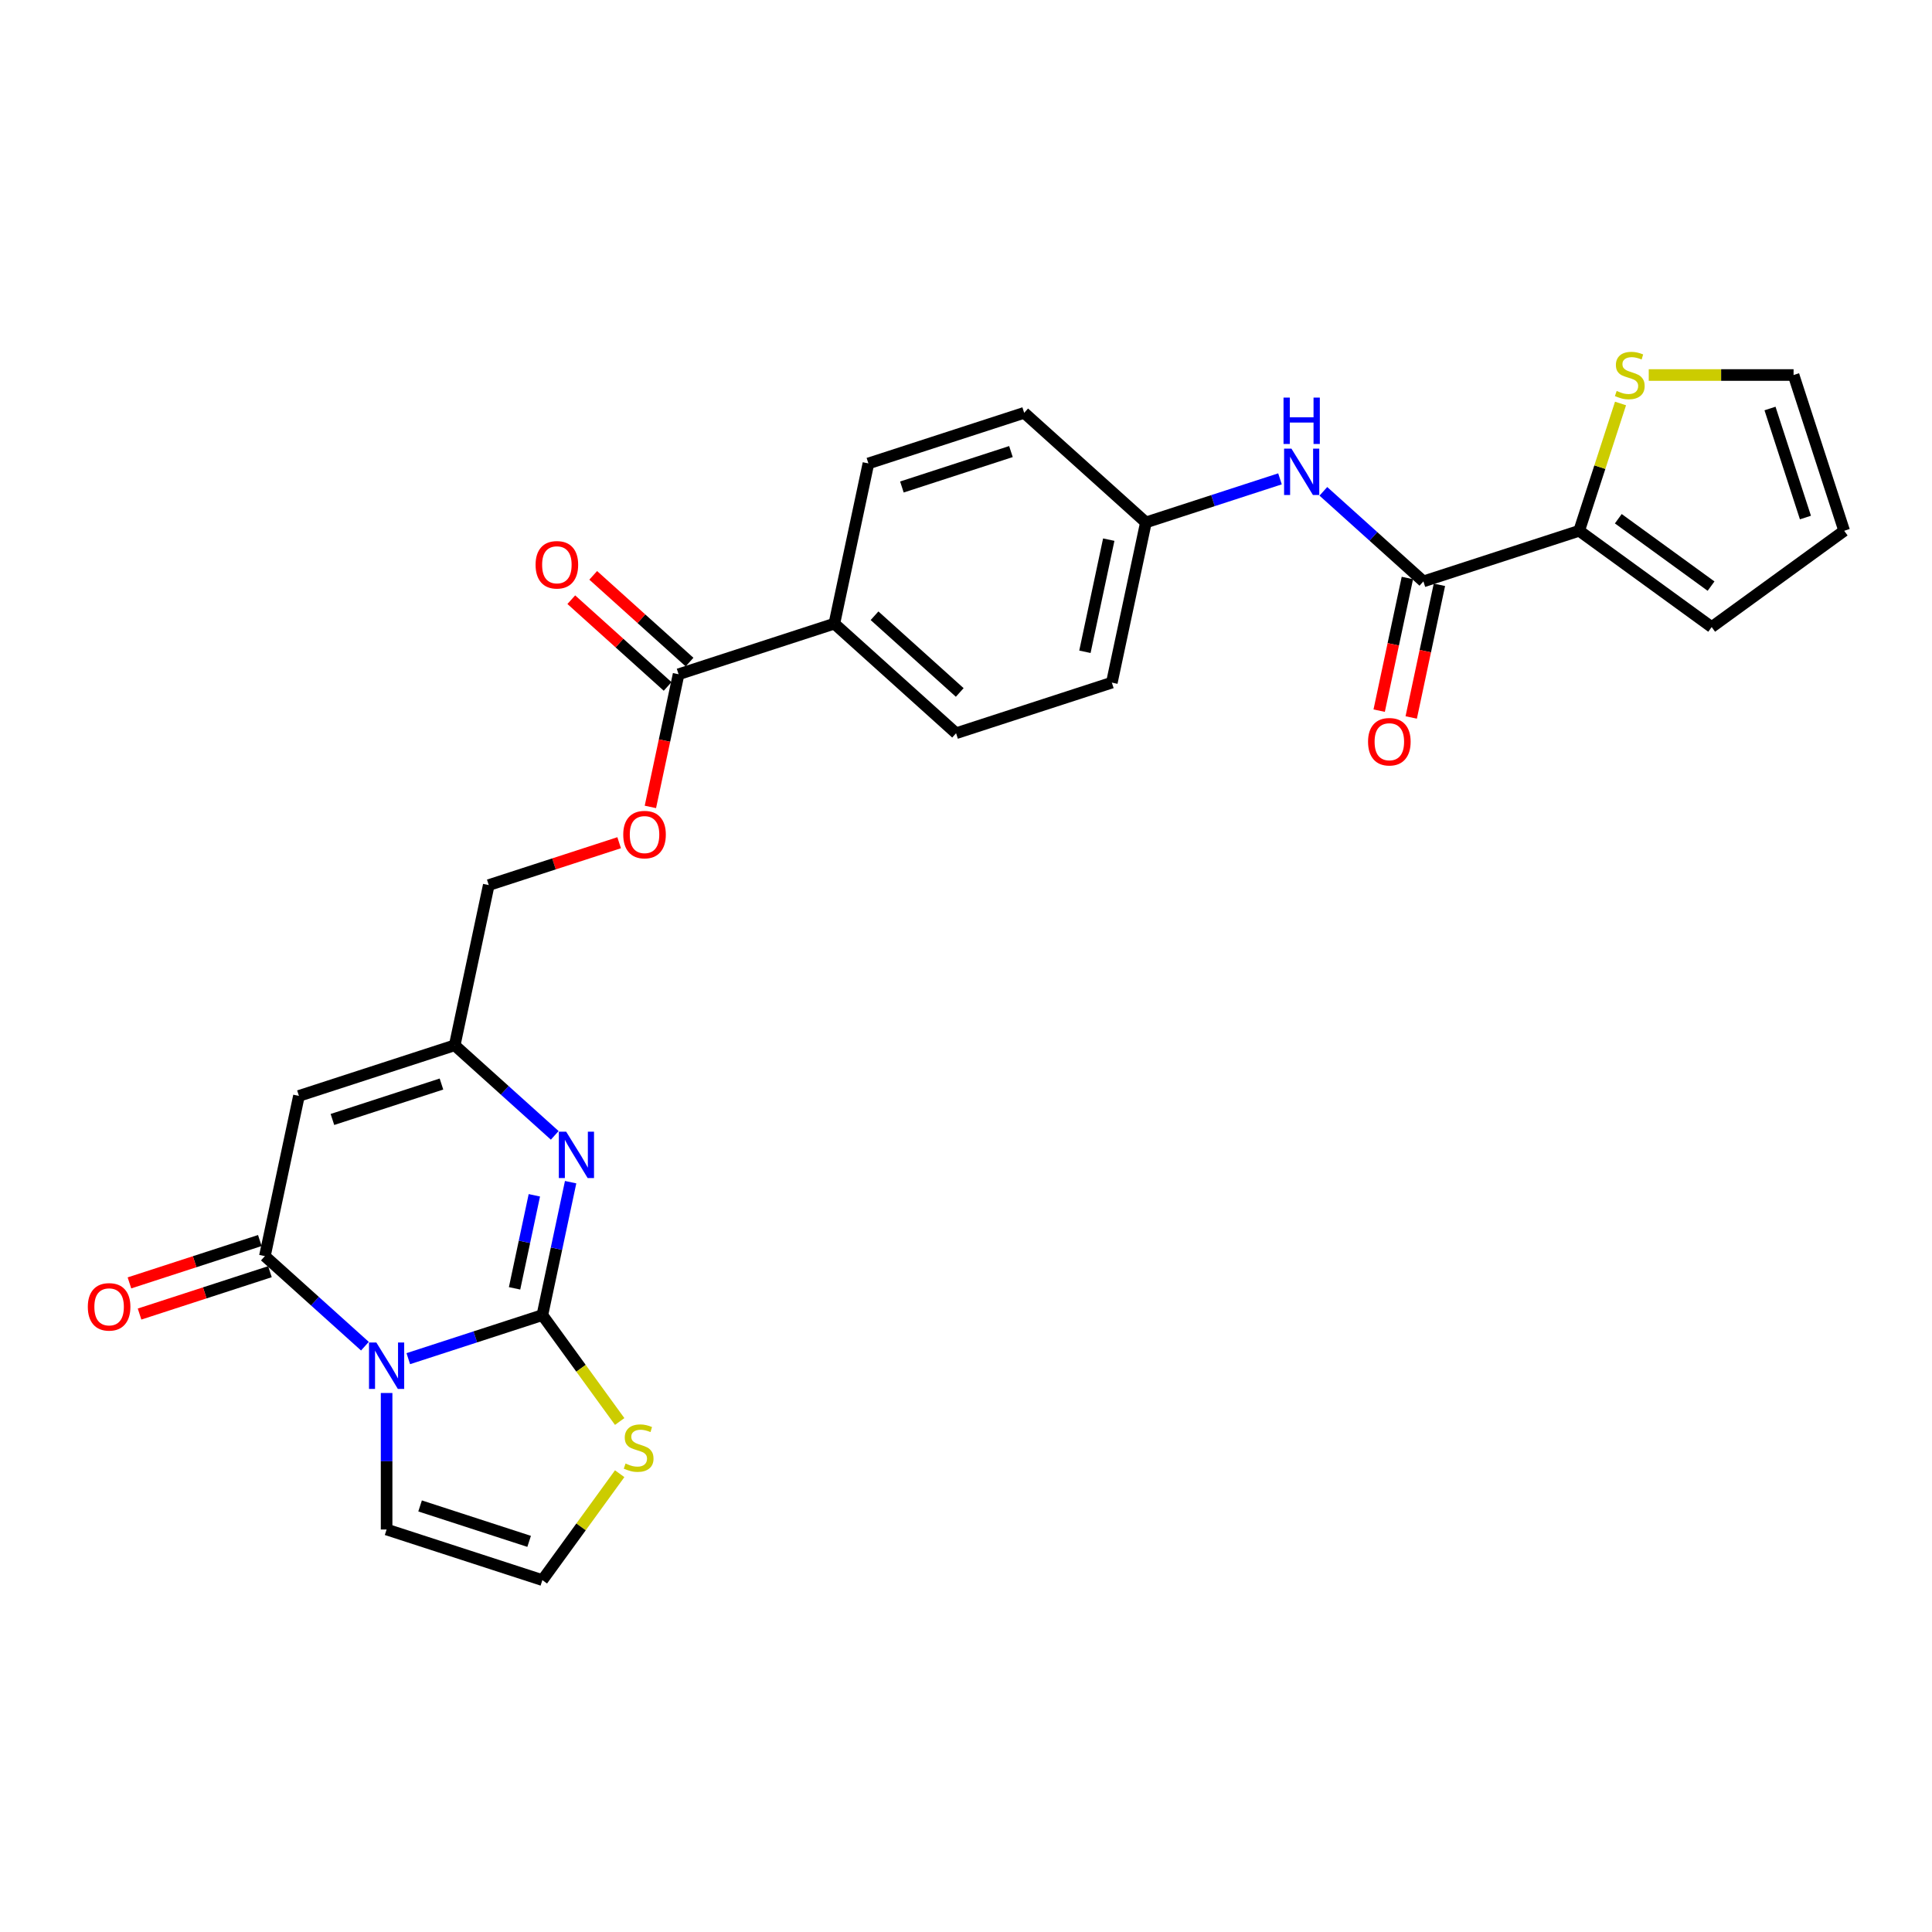 <?xml version='1.0' encoding='iso-8859-1'?>
<svg version='1.1' baseProfile='full'
              xmlns='http://www.w3.org/2000/svg'
                      xmlns:rdkit='http://www.rdkit.org/xml'
                      xmlns:xlink='http://www.w3.org/1999/xlink'
                  xml:space='preserve'
width='1000px' height='1000px' viewBox='0 0 1000 1000'>
<!-- END OF HEADER -->
<rect style='opacity:1.0;fill:#FFFFFF;stroke:none' width='1000' height='1000' x='0' y='0'> </rect>
<path class='bond-0' d='M 211.329,703.242 L 246.03,691.967' style='fill:none;fill-rule:evenodd;stroke:#0000FF;stroke-width:6px;stroke-linecap:butt;stroke-linejoin:miter;stroke-opacity:1' />
<path class='bond-0' d='M 246.03,691.967 L 280.732,680.692' style='fill:none;fill-rule:evenodd;stroke:#000000;stroke-width:6px;stroke-linecap:butt;stroke-linejoin:miter;stroke-opacity:1' />
<path class='bond-1' d='M 188.88,696.782 L 162.991,673.472' style='fill:none;fill-rule:evenodd;stroke:#0000FF;stroke-width:6px;stroke-linecap:butt;stroke-linejoin:miter;stroke-opacity:1' />
<path class='bond-1' d='M 162.991,673.472 L 137.103,650.162' style='fill:none;fill-rule:evenodd;stroke:#000000;stroke-width:6px;stroke-linecap:butt;stroke-linejoin:miter;stroke-opacity:1' />
<path class='bond-10' d='M 200.104,721.013 L 200.104,756.339' style='fill:none;fill-rule:evenodd;stroke:#0000FF;stroke-width:6px;stroke-linecap:butt;stroke-linejoin:miter;stroke-opacity:1' />
<path class='bond-10' d='M 200.104,756.339 L 200.104,791.666' style='fill:none;fill-rule:evenodd;stroke:#000000;stroke-width:6px;stroke-linecap:butt;stroke-linejoin:miter;stroke-opacity:1' />
<path class='bond-2' d='M 280.732,680.692 L 288.044,646.291' style='fill:none;fill-rule:evenodd;stroke:#000000;stroke-width:6px;stroke-linecap:butt;stroke-linejoin:miter;stroke-opacity:1' />
<path class='bond-2' d='M 288.044,646.291 L 295.356,611.891' style='fill:none;fill-rule:evenodd;stroke:#0000FF;stroke-width:6px;stroke-linecap:butt;stroke-linejoin:miter;stroke-opacity:1' />
<path class='bond-2' d='M 266.34,666.846 L 271.459,642.766' style='fill:none;fill-rule:evenodd;stroke:#000000;stroke-width:6px;stroke-linecap:butt;stroke-linejoin:miter;stroke-opacity:1' />
<path class='bond-2' d='M 271.459,642.766 L 276.577,618.686' style='fill:none;fill-rule:evenodd;stroke:#0000FF;stroke-width:6px;stroke-linecap:butt;stroke-linejoin:miter;stroke-opacity:1' />
<path class='bond-7' d='M 280.732,680.692 L 300.738,708.228' style='fill:none;fill-rule:evenodd;stroke:#000000;stroke-width:6px;stroke-linecap:butt;stroke-linejoin:miter;stroke-opacity:1' />
<path class='bond-7' d='M 300.738,708.228 L 320.745,735.765' style='fill:none;fill-rule:evenodd;stroke:#CCCC00;stroke-width:6px;stroke-linecap:butt;stroke-linejoin:miter;stroke-opacity:1' />
<path class='bond-3' d='M 137.103,650.162 L 154.729,567.238' style='fill:none;fill-rule:evenodd;stroke:#000000;stroke-width:6px;stroke-linecap:butt;stroke-linejoin:miter;stroke-opacity:1' />
<path class='bond-14' d='M 134.483,642.1 L 100.74,653.064' style='fill:none;fill-rule:evenodd;stroke:#000000;stroke-width:6px;stroke-linecap:butt;stroke-linejoin:miter;stroke-opacity:1' />
<path class='bond-14' d='M 100.74,653.064 L 66.996,664.027' style='fill:none;fill-rule:evenodd;stroke:#FF0000;stroke-width:6px;stroke-linecap:butt;stroke-linejoin:miter;stroke-opacity:1' />
<path class='bond-14' d='M 139.723,658.225 L 105.979,669.189' style='fill:none;fill-rule:evenodd;stroke:#000000;stroke-width:6px;stroke-linecap:butt;stroke-linejoin:miter;stroke-opacity:1' />
<path class='bond-14' d='M 105.979,669.189 L 72.236,680.153' style='fill:none;fill-rule:evenodd;stroke:#FF0000;stroke-width:6px;stroke-linecap:butt;stroke-linejoin:miter;stroke-opacity:1' />
<path class='bond-28' d='M 287.133,587.661 L 261.245,564.351' style='fill:none;fill-rule:evenodd;stroke:#0000FF;stroke-width:6px;stroke-linecap:butt;stroke-linejoin:miter;stroke-opacity:1' />
<path class='bond-28' d='M 261.245,564.351 L 235.356,541.041' style='fill:none;fill-rule:evenodd;stroke:#000000;stroke-width:6px;stroke-linecap:butt;stroke-linejoin:miter;stroke-opacity:1' />
<path class='bond-4' d='M 154.729,567.238 L 235.356,541.041' style='fill:none;fill-rule:evenodd;stroke:#000000;stroke-width:6px;stroke-linecap:butt;stroke-linejoin:miter;stroke-opacity:1' />
<path class='bond-4' d='M 172.063,579.434 L 228.502,561.096' style='fill:none;fill-rule:evenodd;stroke:#000000;stroke-width:6px;stroke-linecap:butt;stroke-linejoin:miter;stroke-opacity:1' />
<path class='bond-21' d='M 235.356,541.041 L 252.982,458.117' style='fill:none;fill-rule:evenodd;stroke:#000000;stroke-width:6px;stroke-linecap:butt;stroke-linejoin:miter;stroke-opacity:1' />
<path class='bond-5' d='M 736.747,300.932 L 710.858,277.622' style='fill:none;fill-rule:evenodd;stroke:#000000;stroke-width:6px;stroke-linecap:butt;stroke-linejoin:miter;stroke-opacity:1' />
<path class='bond-5' d='M 710.858,277.622 L 684.97,254.312' style='fill:none;fill-rule:evenodd;stroke:#0000FF;stroke-width:6px;stroke-linecap:butt;stroke-linejoin:miter;stroke-opacity:1' />
<path class='bond-6' d='M 736.747,300.932 L 817.374,274.735' style='fill:none;fill-rule:evenodd;stroke:#000000;stroke-width:6px;stroke-linecap:butt;stroke-linejoin:miter;stroke-opacity:1' />
<path class='bond-17' d='M 728.454,299.17 L 721.157,333.502' style='fill:none;fill-rule:evenodd;stroke:#000000;stroke-width:6px;stroke-linecap:butt;stroke-linejoin:miter;stroke-opacity:1' />
<path class='bond-17' d='M 721.157,333.502 L 713.859,367.834' style='fill:none;fill-rule:evenodd;stroke:#FF0000;stroke-width:6px;stroke-linecap:butt;stroke-linejoin:miter;stroke-opacity:1' />
<path class='bond-17' d='M 745.039,302.695 L 737.741,337.027' style='fill:none;fill-rule:evenodd;stroke:#000000;stroke-width:6px;stroke-linecap:butt;stroke-linejoin:miter;stroke-opacity:1' />
<path class='bond-17' d='M 737.741,337.027 L 730.444,371.359' style='fill:none;fill-rule:evenodd;stroke:#FF0000;stroke-width:6px;stroke-linecap:butt;stroke-linejoin:miter;stroke-opacity:1' />
<path class='bond-11' d='M 817.374,274.735 L 828.079,241.788' style='fill:none;fill-rule:evenodd;stroke:#000000;stroke-width:6px;stroke-linecap:butt;stroke-linejoin:miter;stroke-opacity:1' />
<path class='bond-11' d='M 828.079,241.788 L 838.784,208.842' style='fill:none;fill-rule:evenodd;stroke:#CCCC00;stroke-width:6px;stroke-linecap:butt;stroke-linejoin:miter;stroke-opacity:1' />
<path class='bond-16' d='M 817.374,274.735 L 885.96,324.565' style='fill:none;fill-rule:evenodd;stroke:#000000;stroke-width:6px;stroke-linecap:butt;stroke-linejoin:miter;stroke-opacity:1' />
<path class='bond-16' d='M 837.628,268.492 L 885.638,303.374' style='fill:none;fill-rule:evenodd;stroke:#000000;stroke-width:6px;stroke-linecap:butt;stroke-linejoin:miter;stroke-opacity:1' />
<path class='bond-27' d='M 320.745,762.789 L 300.738,790.326' style='fill:none;fill-rule:evenodd;stroke:#CCCC00;stroke-width:6px;stroke-linecap:butt;stroke-linejoin:miter;stroke-opacity:1' />
<path class='bond-27' d='M 300.738,790.326 L 280.732,817.863' style='fill:none;fill-rule:evenodd;stroke:#000000;stroke-width:6px;stroke-linecap:butt;stroke-linejoin:miter;stroke-opacity:1' />
<path class='bond-8' d='M 351.236,348.995 L 343.938,383.328' style='fill:none;fill-rule:evenodd;stroke:#000000;stroke-width:6px;stroke-linecap:butt;stroke-linejoin:miter;stroke-opacity:1' />
<path class='bond-8' d='M 343.938,383.328 L 336.641,417.66' style='fill:none;fill-rule:evenodd;stroke:#FF0000;stroke-width:6px;stroke-linecap:butt;stroke-linejoin:miter;stroke-opacity:1' />
<path class='bond-13' d='M 351.236,348.995 L 431.863,322.798' style='fill:none;fill-rule:evenodd;stroke:#000000;stroke-width:6px;stroke-linecap:butt;stroke-linejoin:miter;stroke-opacity:1' />
<path class='bond-19' d='M 356.908,342.695 L 331.978,320.248' style='fill:none;fill-rule:evenodd;stroke:#000000;stroke-width:6px;stroke-linecap:butt;stroke-linejoin:miter;stroke-opacity:1' />
<path class='bond-19' d='M 331.978,320.248 L 307.048,297.8' style='fill:none;fill-rule:evenodd;stroke:#FF0000;stroke-width:6px;stroke-linecap:butt;stroke-linejoin:miter;stroke-opacity:1' />
<path class='bond-19' d='M 345.563,355.295 L 320.633,332.848' style='fill:none;fill-rule:evenodd;stroke:#000000;stroke-width:6px;stroke-linecap:butt;stroke-linejoin:miter;stroke-opacity:1' />
<path class='bond-19' d='M 320.633,332.848 L 295.702,310.4' style='fill:none;fill-rule:evenodd;stroke:#FF0000;stroke-width:6px;stroke-linecap:butt;stroke-linejoin:miter;stroke-opacity:1' />
<path class='bond-9' d='M 662.521,247.853 L 627.819,259.128' style='fill:none;fill-rule:evenodd;stroke:#0000FF;stroke-width:6px;stroke-linecap:butt;stroke-linejoin:miter;stroke-opacity:1' />
<path class='bond-9' d='M 627.819,259.128 L 593.118,270.403' style='fill:none;fill-rule:evenodd;stroke:#000000;stroke-width:6px;stroke-linecap:butt;stroke-linejoin:miter;stroke-opacity:1' />
<path class='bond-12' d='M 200.104,791.666 L 280.732,817.863' style='fill:none;fill-rule:evenodd;stroke:#000000;stroke-width:6px;stroke-linecap:butt;stroke-linejoin:miter;stroke-opacity:1' />
<path class='bond-12' d='M 217.438,779.47 L 273.877,797.808' style='fill:none;fill-rule:evenodd;stroke:#000000;stroke-width:6px;stroke-linecap:butt;stroke-linejoin:miter;stroke-opacity:1' />
<path class='bond-18' d='M 853.389,194.107 L 890.868,194.107' style='fill:none;fill-rule:evenodd;stroke:#CCCC00;stroke-width:6px;stroke-linecap:butt;stroke-linejoin:miter;stroke-opacity:1' />
<path class='bond-18' d='M 890.868,194.107 L 928.348,194.107' style='fill:none;fill-rule:evenodd;stroke:#000000;stroke-width:6px;stroke-linecap:butt;stroke-linejoin:miter;stroke-opacity:1' />
<path class='bond-23' d='M 431.863,322.798 L 494.864,379.525' style='fill:none;fill-rule:evenodd;stroke:#000000;stroke-width:6px;stroke-linecap:butt;stroke-linejoin:miter;stroke-opacity:1' />
<path class='bond-23' d='M 452.659,318.707 L 496.76,358.415' style='fill:none;fill-rule:evenodd;stroke:#000000;stroke-width:6px;stroke-linecap:butt;stroke-linejoin:miter;stroke-opacity:1' />
<path class='bond-24' d='M 431.863,322.798 L 449.489,239.874' style='fill:none;fill-rule:evenodd;stroke:#000000;stroke-width:6px;stroke-linecap:butt;stroke-linejoin:miter;stroke-opacity:1' />
<path class='bond-15' d='M 320.469,436.189 L 286.726,447.153' style='fill:none;fill-rule:evenodd;stroke:#FF0000;stroke-width:6px;stroke-linecap:butt;stroke-linejoin:miter;stroke-opacity:1' />
<path class='bond-15' d='M 286.726,447.153 L 252.982,458.117' style='fill:none;fill-rule:evenodd;stroke:#000000;stroke-width:6px;stroke-linecap:butt;stroke-linejoin:miter;stroke-opacity:1' />
<path class='bond-20' d='M 885.96,324.565 L 954.545,274.735' style='fill:none;fill-rule:evenodd;stroke:#000000;stroke-width:6px;stroke-linecap:butt;stroke-linejoin:miter;stroke-opacity:1' />
<path class='bond-30' d='M 928.348,194.107 L 954.545,274.735' style='fill:none;fill-rule:evenodd;stroke:#000000;stroke-width:6px;stroke-linecap:butt;stroke-linejoin:miter;stroke-opacity:1' />
<path class='bond-30' d='M 916.152,211.441 L 934.49,267.88' style='fill:none;fill-rule:evenodd;stroke:#000000;stroke-width:6px;stroke-linecap:butt;stroke-linejoin:miter;stroke-opacity:1' />
<path class='bond-22' d='M 593.118,270.403 L 530.117,213.676' style='fill:none;fill-rule:evenodd;stroke:#000000;stroke-width:6px;stroke-linecap:butt;stroke-linejoin:miter;stroke-opacity:1' />
<path class='bond-29' d='M 593.118,270.403 L 575.492,353.327' style='fill:none;fill-rule:evenodd;stroke:#000000;stroke-width:6px;stroke-linecap:butt;stroke-linejoin:miter;stroke-opacity:1' />
<path class='bond-29' d='M 573.889,279.316 L 561.551,337.363' style='fill:none;fill-rule:evenodd;stroke:#000000;stroke-width:6px;stroke-linecap:butt;stroke-linejoin:miter;stroke-opacity:1' />
<path class='bond-26' d='M 494.864,379.525 L 575.492,353.327' style='fill:none;fill-rule:evenodd;stroke:#000000;stroke-width:6px;stroke-linecap:butt;stroke-linejoin:miter;stroke-opacity:1' />
<path class='bond-25' d='M 449.489,239.874 L 530.117,213.676' style='fill:none;fill-rule:evenodd;stroke:#000000;stroke-width:6px;stroke-linecap:butt;stroke-linejoin:miter;stroke-opacity:1' />
<path class='bond-25' d='M 466.823,252.07 L 523.262,233.731' style='fill:none;fill-rule:evenodd;stroke:#000000;stroke-width:6px;stroke-linecap:butt;stroke-linejoin:miter;stroke-opacity:1' />
<path  class='atom-0' d='M 194.797 694.885
L 202.664 707.601
Q 203.444 708.856, 204.699 711.128
Q 205.954 713.4, 206.022 713.535
L 206.022 694.885
L 209.209 694.885
L 209.209 718.893
L 205.92 718.893
L 197.476 704.99
Q 196.493 703.362, 195.441 701.497
Q 194.424 699.632, 194.119 699.056
L 194.119 718.893
L 190.999 718.893
L 190.999 694.885
L 194.797 694.885
' fill='#0000FF'/>
<path  class='atom-3' d='M 293.051 585.763
L 300.918 598.48
Q 301.698 599.734, 302.953 602.006
Q 304.207 604.278, 304.275 604.414
L 304.275 585.763
L 307.463 585.763
L 307.463 609.772
L 304.173 609.772
L 295.73 595.868
Q 294.746 594.241, 293.695 592.376
Q 292.678 590.511, 292.372 589.934
L 292.372 609.772
L 289.253 609.772
L 289.253 585.763
L 293.051 585.763
' fill='#0000FF'/>
<path  class='atom-8' d='M 323.78 757.518
Q 324.051 757.619, 325.17 758.094
Q 326.289 758.569, 327.51 758.874
Q 328.765 759.145, 329.986 759.145
Q 332.258 759.145, 333.58 758.06
Q 334.903 756.941, 334.903 755.008
Q 334.903 753.686, 334.224 752.872
Q 333.58 752.058, 332.563 751.617
Q 331.545 751.176, 329.85 750.668
Q 327.714 750.023, 326.425 749.413
Q 325.17 748.803, 324.255 747.514
Q 323.373 746.225, 323.373 744.055
Q 323.373 741.037, 325.408 739.172
Q 327.476 737.307, 331.545 737.307
Q 334.326 737.307, 337.48 738.629
L 336.7 741.24
Q 333.817 740.054, 331.647 740.054
Q 329.307 740.054, 328.019 741.037
Q 326.73 741.986, 326.764 743.648
Q 326.764 744.937, 327.408 745.717
Q 328.087 746.497, 329.036 746.937
Q 330.019 747.378, 331.647 747.887
Q 333.817 748.565, 335.106 749.243
Q 336.395 749.922, 337.31 751.312
Q 338.26 752.668, 338.26 755.008
Q 338.26 758.331, 336.022 760.129
Q 333.817 761.892, 330.121 761.892
Q 327.985 761.892, 326.357 761.417
Q 324.763 760.976, 322.864 760.197
L 323.78 757.518
' fill='#CCCC00'/>
<path  class='atom-10' d='M 668.438 232.201
L 676.306 244.918
Q 677.085 246.172, 678.34 248.444
Q 679.595 250.716, 679.663 250.852
L 679.663 232.201
L 682.85 232.201
L 682.85 256.21
L 679.561 256.21
L 671.117 242.307
Q 670.134 240.679, 669.083 238.814
Q 668.065 236.949, 667.76 236.372
L 667.76 256.21
L 664.64 256.21
L 664.64 232.201
L 668.438 232.201
' fill='#0000FF'/>
<path  class='atom-10' d='M 664.352 205.792
L 667.607 205.792
L 667.607 215.999
L 679.883 215.999
L 679.883 205.792
L 683.139 205.792
L 683.139 229.8
L 679.883 229.8
L 679.883 218.712
L 667.607 218.712
L 667.607 229.8
L 664.352 229.8
L 664.352 205.792
' fill='#0000FF'/>
<path  class='atom-12' d='M 836.789 202.348
Q 837.061 202.449, 838.18 202.924
Q 839.299 203.399, 840.519 203.704
Q 841.774 203.975, 842.995 203.975
Q 845.267 203.975, 846.589 202.89
Q 847.912 201.771, 847.912 199.838
Q 847.912 198.516, 847.234 197.702
Q 846.589 196.888, 845.572 196.447
Q 844.555 196.006, 842.859 195.498
Q 840.723 194.853, 839.434 194.243
Q 838.18 193.633, 837.264 192.344
Q 836.382 191.055, 836.382 188.885
Q 836.382 185.867, 838.417 184.002
Q 840.486 182.137, 844.555 182.137
Q 847.335 182.137, 850.489 183.459
L 849.709 186.071
Q 846.827 184.884, 844.657 184.884
Q 842.317 184.884, 841.028 185.867
Q 839.739 186.817, 839.773 188.478
Q 839.773 189.767, 840.418 190.547
Q 841.096 191.327, 842.045 191.768
Q 843.029 192.208, 844.657 192.717
Q 846.827 193.395, 848.115 194.074
Q 849.404 194.752, 850.32 196.142
Q 851.269 197.499, 851.269 199.838
Q 851.269 203.162, 849.031 204.959
Q 846.827 206.722, 843.131 206.722
Q 840.994 206.722, 839.366 206.247
Q 837.773 205.807, 835.874 205.027
L 836.789 202.348
' fill='#CCCC00'/>
<path  class='atom-15' d='M 45.455 676.428
Q 45.455 670.663, 48.303 667.441
Q 51.151 664.22, 56.475 664.22
Q 61.8 664.22, 64.648 667.441
Q 67.496 670.663, 67.496 676.428
Q 67.496 682.26, 64.614 685.583
Q 61.732 688.873, 56.475 688.873
Q 51.185 688.873, 48.303 685.583
Q 45.455 682.294, 45.455 676.428
M 56.475 686.16
Q 60.138 686.16, 62.105 683.718
Q 64.105 681.243, 64.105 676.428
Q 64.105 671.714, 62.105 669.34
Q 60.138 666.933, 56.475 666.933
Q 52.813 666.933, 50.812 669.306
Q 48.846 671.68, 48.846 676.428
Q 48.846 681.277, 50.812 683.718
Q 52.813 686.16, 56.475 686.16
' fill='#FF0000'/>
<path  class='atom-16' d='M 322.589 431.987
Q 322.589 426.222, 325.437 423.001
Q 328.286 419.779, 333.61 419.779
Q 338.934 419.779, 341.782 423.001
Q 344.631 426.222, 344.631 431.987
Q 344.631 437.82, 341.748 441.143
Q 338.866 444.432, 333.61 444.432
Q 328.32 444.432, 325.437 441.143
Q 322.589 437.854, 322.589 431.987
M 333.61 441.72
Q 337.272 441.72, 339.239 439.278
Q 341.24 436.802, 341.24 431.987
Q 341.24 427.274, 339.239 424.9
Q 337.272 422.492, 333.61 422.492
Q 329.947 422.492, 327.947 424.866
Q 325.98 427.24, 325.98 431.987
Q 325.98 436.836, 327.947 439.278
Q 329.947 441.72, 333.61 441.72
' fill='#FF0000'/>
<path  class='atom-18' d='M 708.1 383.924
Q 708.1 378.159, 710.948 374.938
Q 713.797 371.716, 719.121 371.716
Q 724.445 371.716, 727.293 374.938
Q 730.142 378.159, 730.142 383.924
Q 730.142 389.757, 727.259 393.08
Q 724.377 396.369, 719.121 396.369
Q 713.83 396.369, 710.948 393.08
Q 708.1 389.791, 708.1 383.924
M 719.121 393.656
Q 722.783 393.656, 724.75 391.215
Q 726.75 388.739, 726.75 383.924
Q 726.75 379.211, 724.75 376.837
Q 722.783 374.429, 719.121 374.429
Q 715.458 374.429, 713.457 376.803
Q 711.491 379.177, 711.491 383.924
Q 711.491 388.773, 713.457 391.215
Q 715.458 393.656, 719.121 393.656
' fill='#FF0000'/>
<path  class='atom-20' d='M 277.214 292.336
Q 277.214 286.572, 280.062 283.35
Q 282.91 280.129, 288.234 280.129
Q 293.558 280.129, 296.407 283.35
Q 299.255 286.572, 299.255 292.336
Q 299.255 298.169, 296.373 301.492
Q 293.491 304.782, 288.234 304.782
Q 282.944 304.782, 280.062 301.492
Q 277.214 298.203, 277.214 292.336
M 288.234 302.069
Q 291.897 302.069, 293.864 299.627
Q 295.864 297.152, 295.864 292.336
Q 295.864 287.623, 293.864 285.249
Q 291.897 282.841, 288.234 282.841
Q 284.572 282.841, 282.571 285.215
Q 280.605 287.589, 280.605 292.336
Q 280.605 297.186, 282.571 299.627
Q 284.572 302.069, 288.234 302.069
' fill='#FF0000'/>
</svg>
